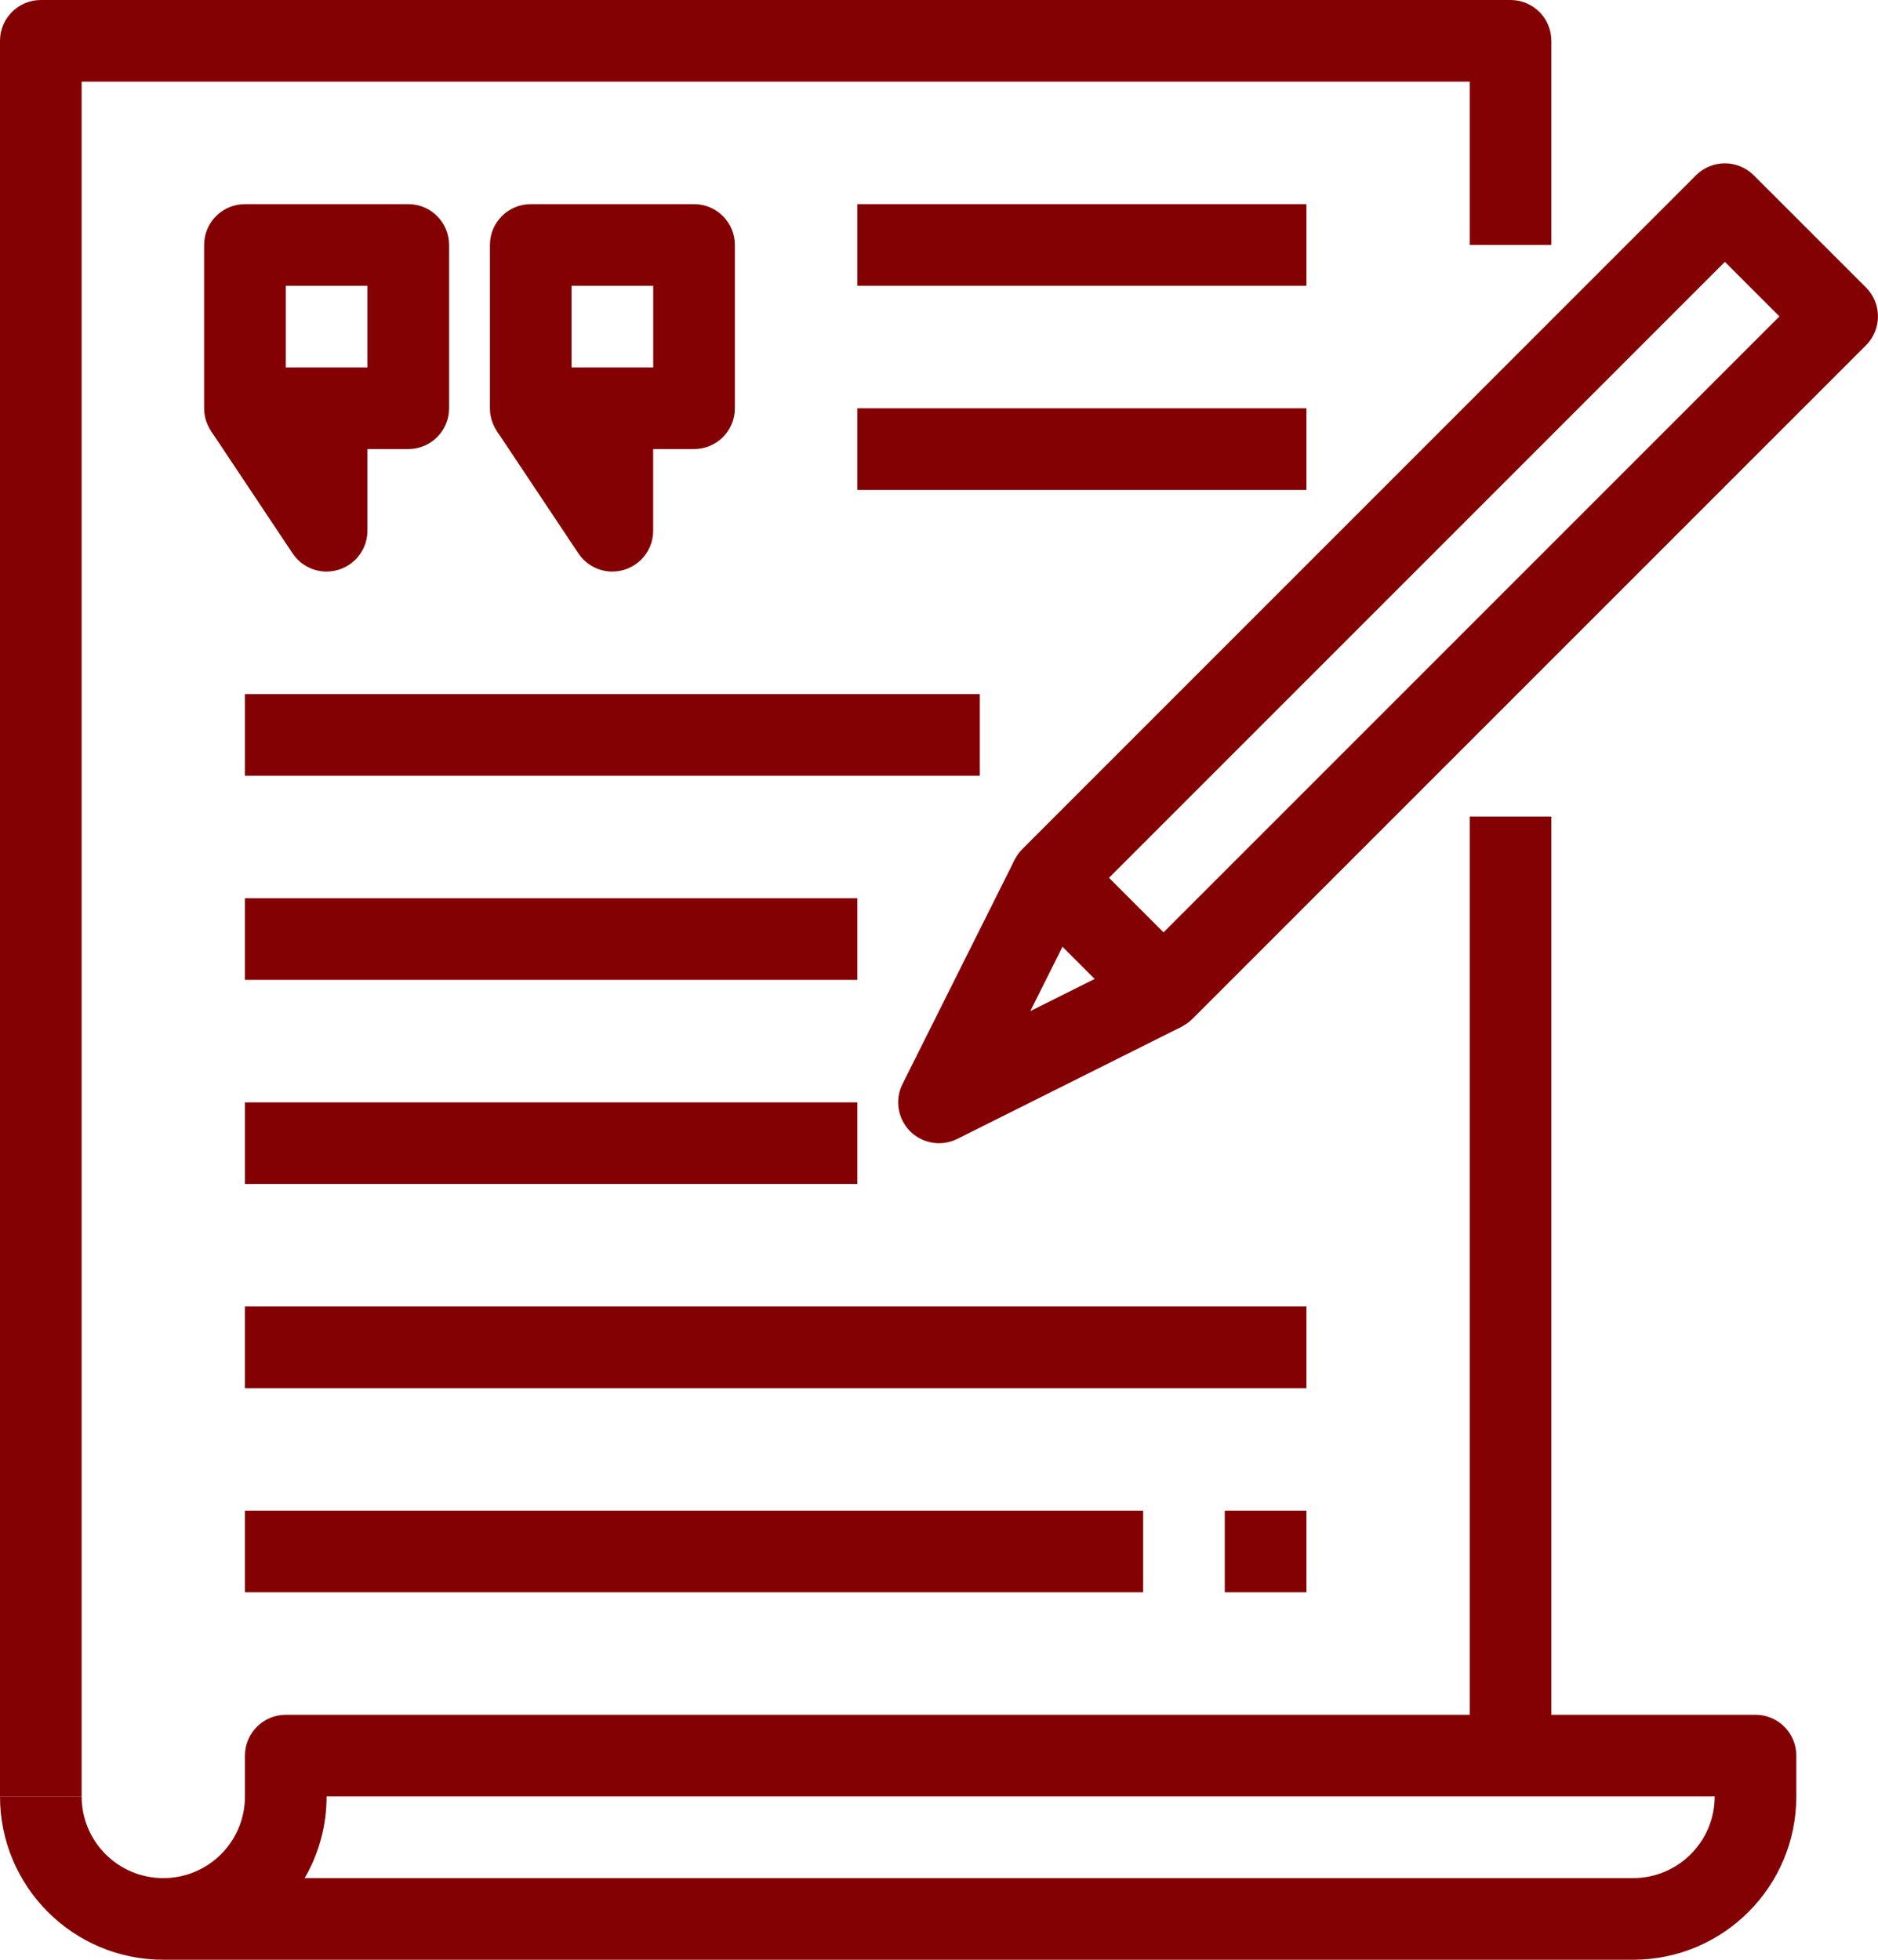 <?xml version="1.0" encoding="UTF-8"?>
<svg id="Layer_2" data-name="Layer 2" xmlns="http://www.w3.org/2000/svg" viewBox="0 0 490.67 512">
  <defs>
    <style>
      .cls-1 {
        fill: #840103;
      }
    </style>
  </defs>
  <g id="Layer_1-2" data-name="Layer 1">
    <path class="cls-1" d="M21.33,469.33H0V10.67C0,4.78,4.78,0,10.67,0h384c5.89,0,10.66,4.78,10.66,10.67v53.33h-21.33V21.33H21.33v448Z"/>
    <path class="cls-1" d="M64,394.67h234.67v21.33H64v-21.33Z"/>
    <path class="cls-1" d="M64,341.33h277.33v21.34H64v-21.34Z"/>
    <path class="cls-1" d="M64,288h160v21.33H64v-21.33Z"/>
    <path class="cls-1" d="M64,234.67h160v21.33H64v-21.33Z"/>
    <path class="cls-1" d="M64,181.33h192v21.34H64v-21.34Z"/>
    <path class="cls-1" d="M426.67,512H42.67c-23.57,0-42.67-19.1-42.67-42.67h21.33c0,11.79,9.55,21.34,21.34,21.34s21.33-9.55,21.33-21.34v-10.66c0-5.89,4.78-10.67,10.67-10.67h384c5.89,0,10.66,4.78,10.66,10.67v10.66c0,23.57-19.1,42.67-42.66,42.67ZM79.61,490.67h347.06c11.78,0,21.33-9.55,21.33-21.34H85.33c.01,7.49-1.96,14.86-5.73,21.34Z"/>
    <path class="cls-1" d="M304,269.33c-2.83,0-5.54-1.12-7.54-3.12l-29.33-29.33c-4.16-4.16-4.16-10.92,0-15.08L443.12,45.79c4.16-4.16,10.92-4.16,15.08,0l29.34,29.33c4.16,4.16,4.16,10.92,0,15.08l-176,176c-2,2-4.71,3.12-7.54,3.12ZM289.75,229.33l14.25,14.25,160.92-160.92-14.25-14.25-160.92,160.92Z"/>
    <path class="cls-1" d="M245.33,298.67c-3.7,0-7.13-1.91-9.07-5.06s-2.12-7.07-.47-10.38l29.34-58.66,19.09,9.54-15.03,30.05,30.05-15.03,9.54,19.09-58.67,29.33c-1.48.74-3.11,1.12-4.77,1.12Z"/>
    <path class="cls-1" d="M384,213.33h21.33v245.34h-21.33v-245.34Z"/>
    <path class="cls-1" d="M106.67,117.33h-42.67c-5.89,0-10.67-4.77-10.67-10.66v-42.67c0-5.89,4.78-10.67,10.67-10.67h42.67c5.89,0,10.66,4.78,10.66,10.67v42.67c0,5.89-4.77,10.66-10.66,10.66ZM74.67,96h21.33v-21.33h-21.33v21.33Z"/>
    <path class="cls-1" d="M85.33,149.33c-3.56,0-6.89-1.78-8.88-4.75l-21.33-32,17.75-11.84,3.93,5.92h19.2v32c0,5.89-4.78,10.66-10.67,10.66Z"/>
    <path class="cls-1" d="M181.33,117.33h-42.66c-5.89,0-10.67-4.77-10.67-10.66v-42.67c0-5.89,4.78-10.67,10.67-10.67h42.66c5.89,0,10.67,4.78,10.67,10.67v42.67c0,5.89-4.78,10.66-10.67,10.66ZM149.33,96h21.34v-21.33h-21.34v21.33Z"/>
    <path class="cls-1" d="M160,149.33c-3.57,0-6.89-1.78-8.88-4.75l-21.33-32,17.75-11.84,3.92,5.92h19.2v32c0,5.89-4.78,10.66-10.67,10.66Z"/>
    <path class="cls-1" d="M224,53.33h117.33v21.34h-117.33v-21.34Z"/>
    <path class="cls-1" d="M224,106.67h117.33v21.33h-117.33v-21.33Z"/>
    <path class="cls-1" d="M320,394.67h21.33v21.33h-21.33v-21.33Z"/>
  </g>
</svg>